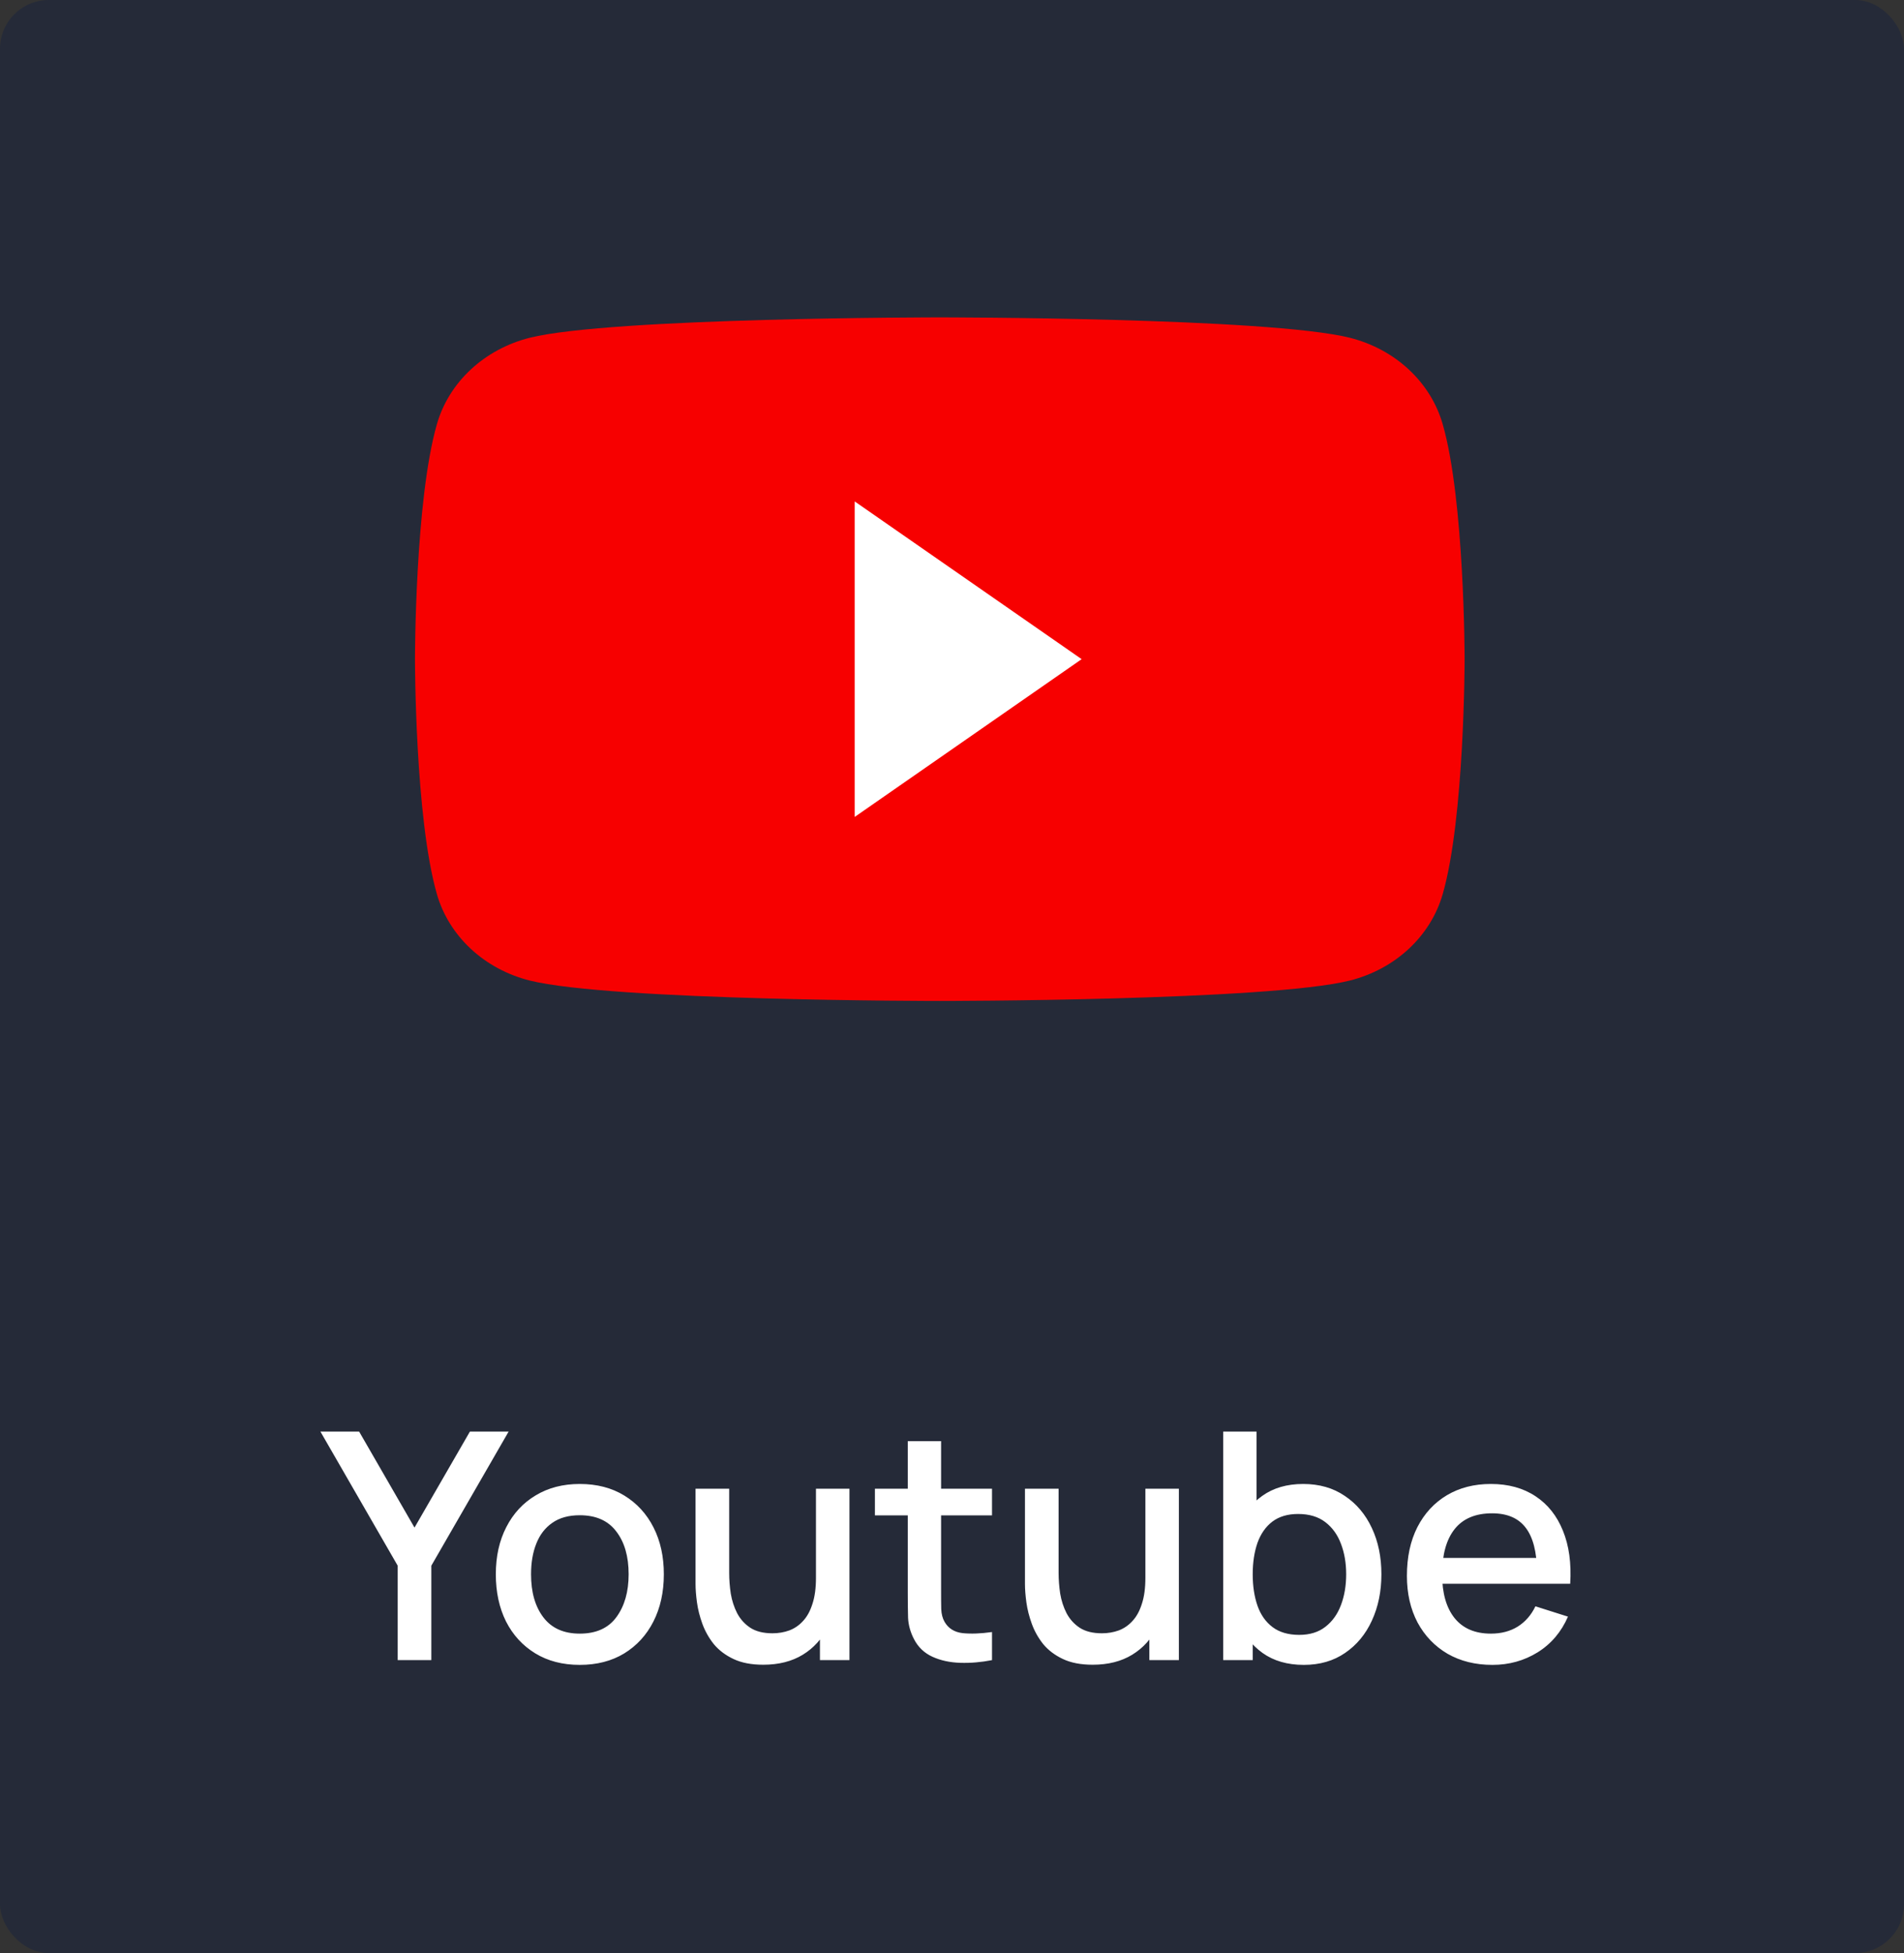 <?xml version="1.0" encoding="UTF-8"?> <svg xmlns="http://www.w3.org/2000/svg" viewBox="0 0 78 80" fill="none"><rect x="0" y="0" width="78" height="80" fill="#333333" stroke="none"/><rect width="78" height="80" rx="2" fill="#252A38"></rect><path d="M59.101 17.372C58.858 16.526 58.379 15.754 57.712 15.134C57.044 14.513 56.212 14.066 55.299 13.835C51.938 13 38.5 13 38.5 13C38.5 13 25.062 13 21.701 13.835C20.787 14.066 19.956 14.513 19.288 15.134C18.621 15.754 18.142 16.526 17.899 17.372C17 20.492 17 27 17 27C17 27 17 33.508 17.899 36.629C18.142 37.474 18.621 38.245 19.288 38.866C19.956 39.487 20.787 39.934 21.701 40.164C25.062 41 38.5 41 38.5 41C38.5 41 51.938 41 55.299 40.164C56.212 39.934 57.044 39.487 57.712 38.866C58.379 38.245 58.858 37.474 59.101 36.629C60 33.508 60 27 60 27C60 27 60 20.492 59.101 17.372Z" fill="#F70000"></path><path d="M35.014 33.462V20.539L44.311 27L35.014 33.462Z" fill="white"></path><path d="M16.292 68V64.132L13.127 58.64H14.713L16.981 62.572L19.25 58.64H20.836L17.67 64.132V68H16.292ZM23.75 68.195C23.049 68.195 22.44 68.037 21.924 67.721C21.408 67.404 21.01 66.969 20.728 66.414C20.451 65.855 20.312 65.212 20.312 64.484C20.312 63.751 20.455 63.108 20.741 62.553C21.027 61.994 21.428 61.561 21.944 61.253C22.459 60.941 23.061 60.785 23.75 60.785C24.453 60.785 25.061 60.943 25.577 61.26C26.093 61.576 26.491 62.011 26.773 62.566C27.055 63.121 27.195 63.76 27.195 64.484C27.195 65.216 27.052 65.862 26.767 66.421C26.485 66.975 26.086 67.411 25.57 67.727C25.055 68.039 24.448 68.195 23.75 68.195ZM23.75 66.915C24.422 66.915 24.923 66.689 25.252 66.239C25.586 65.784 25.753 65.198 25.753 64.484C25.753 63.751 25.584 63.166 25.245 62.728C24.912 62.286 24.413 62.066 23.75 62.066C23.296 62.066 22.921 62.169 22.626 62.377C22.331 62.581 22.113 62.865 21.97 63.229C21.826 63.589 21.755 64.007 21.755 64.484C21.755 65.22 21.924 65.809 22.262 66.251C22.6 66.694 23.096 66.915 23.75 66.915ZM31.269 68.189C30.784 68.189 30.377 68.111 30.047 67.954C29.718 67.799 29.449 67.595 29.241 67.344C29.038 67.088 28.882 66.811 28.773 66.511C28.665 66.213 28.591 65.92 28.552 65.634C28.513 65.348 28.494 65.097 28.494 64.88V60.98H29.872V64.431C29.872 64.704 29.893 64.986 29.937 65.276C29.985 65.562 30.071 65.829 30.197 66.076C30.327 66.323 30.507 66.522 30.736 66.674C30.97 66.826 31.274 66.901 31.646 66.901C31.889 66.901 32.119 66.862 32.335 66.784C32.552 66.702 32.74 66.572 32.901 66.394C33.066 66.217 33.193 65.983 33.284 65.692C33.38 65.402 33.427 65.049 33.427 64.633L34.272 64.951C34.272 65.588 34.153 66.152 33.915 66.641C33.676 67.127 33.334 67.506 32.888 67.779C32.441 68.052 31.902 68.189 31.269 68.189ZM33.59 68V65.972H33.427V60.98H34.799V68H33.59ZM40.639 68C40.197 68.087 39.764 68.124 39.339 68.111C38.914 68.097 38.535 68.015 38.202 67.864C37.868 67.712 37.617 67.474 37.447 67.148C37.296 66.858 37.214 66.564 37.2 66.264C37.192 65.961 37.188 65.619 37.188 65.237V59.03H38.553V65.172C38.553 65.454 38.554 65.699 38.559 65.907C38.568 66.115 38.613 66.29 38.696 66.433C38.852 66.702 39.099 66.856 39.437 66.895C39.779 66.93 40.179 66.915 40.639 66.85V68ZM35.842 62.072V60.98H40.639V62.072H35.842ZM44.764 68.189C44.279 68.189 43.872 68.111 43.542 67.954C43.213 67.799 42.944 67.595 42.736 67.344C42.533 67.088 42.377 66.811 42.269 66.511C42.16 66.213 42.087 65.92 42.047 65.634C42.008 65.348 41.989 65.097 41.989 64.88V60.98H43.367V64.431C43.367 64.704 43.389 64.986 43.432 65.276C43.48 65.562 43.566 65.829 43.692 66.076C43.822 66.323 44.002 66.522 44.231 66.674C44.465 66.826 44.769 66.901 45.142 66.901C45.384 66.901 45.614 66.862 45.831 66.784C46.047 66.702 46.236 66.572 46.396 66.394C46.561 66.217 46.688 65.983 46.779 65.692C46.875 65.402 46.922 65.049 46.922 64.633L47.767 64.951C47.767 65.588 47.648 66.152 47.41 66.641C47.172 67.127 46.829 67.506 46.383 67.779C45.937 68.052 45.397 68.189 44.764 68.189ZM47.085 68V65.972H46.922V60.98H48.294V68H47.085ZM53.413 68.195C52.741 68.195 52.178 68.032 51.722 67.707C51.267 67.378 50.923 66.934 50.689 66.375C50.455 65.816 50.338 65.186 50.338 64.484C50.338 63.782 50.453 63.151 50.682 62.592C50.916 62.033 51.259 61.593 51.709 61.273C52.164 60.947 52.724 60.785 53.386 60.785C54.045 60.785 54.613 60.947 55.09 61.273C55.571 61.593 55.941 62.033 56.201 62.592C56.461 63.147 56.591 63.777 56.591 64.484C56.591 65.186 56.461 65.818 56.201 66.382C55.945 66.941 55.579 67.382 55.102 67.707C54.63 68.032 54.067 68.195 53.413 68.195ZM50.111 68V58.64H51.475V62.95H51.319V68H50.111ZM53.224 66.966C53.657 66.966 54.015 66.856 54.297 66.635C54.583 66.414 54.795 66.117 54.934 65.745C55.077 65.368 55.148 64.947 55.148 64.484C55.148 64.024 55.077 63.608 54.934 63.236C54.795 62.863 54.58 62.566 54.29 62.345C54 62.124 53.629 62.014 53.178 62.014C52.754 62.014 52.403 62.117 52.126 62.325C51.852 62.533 51.649 62.824 51.514 63.197C51.385 63.569 51.319 63.998 51.319 64.484C51.319 64.969 51.385 65.398 51.514 65.77C51.645 66.143 51.85 66.436 52.132 66.648C52.414 66.86 52.778 66.966 53.224 66.966ZM61.14 68.195C60.442 68.195 59.829 68.043 59.3 67.74C58.776 67.432 58.367 67.005 58.072 66.46C57.782 65.909 57.636 65.272 57.636 64.549C57.636 63.782 57.779 63.116 58.065 62.553C58.355 61.99 58.758 61.554 59.274 61.246C59.79 60.939 60.39 60.785 61.075 60.785C61.79 60.785 62.398 60.952 62.901 61.285C63.404 61.615 63.779 62.085 64.026 62.696C64.277 63.307 64.377 64.033 64.325 64.874H62.966V64.379C62.958 63.565 62.801 62.962 62.498 62.572C62.199 62.182 61.742 61.987 61.127 61.987C60.447 61.987 59.935 62.202 59.593 62.631C59.251 63.06 59.079 63.68 59.079 64.49C59.079 65.261 59.251 65.859 59.593 66.284C59.935 66.704 60.429 66.915 61.075 66.915C61.499 66.915 61.865 66.819 62.173 66.629C62.485 66.433 62.728 66.156 62.901 65.796L64.234 66.219C63.961 66.847 63.547 67.335 62.992 67.681C62.438 68.024 61.82 68.195 61.14 68.195ZM58.637 64.874V63.814H63.649V64.874H58.637Z" fill="white"></path></svg> 